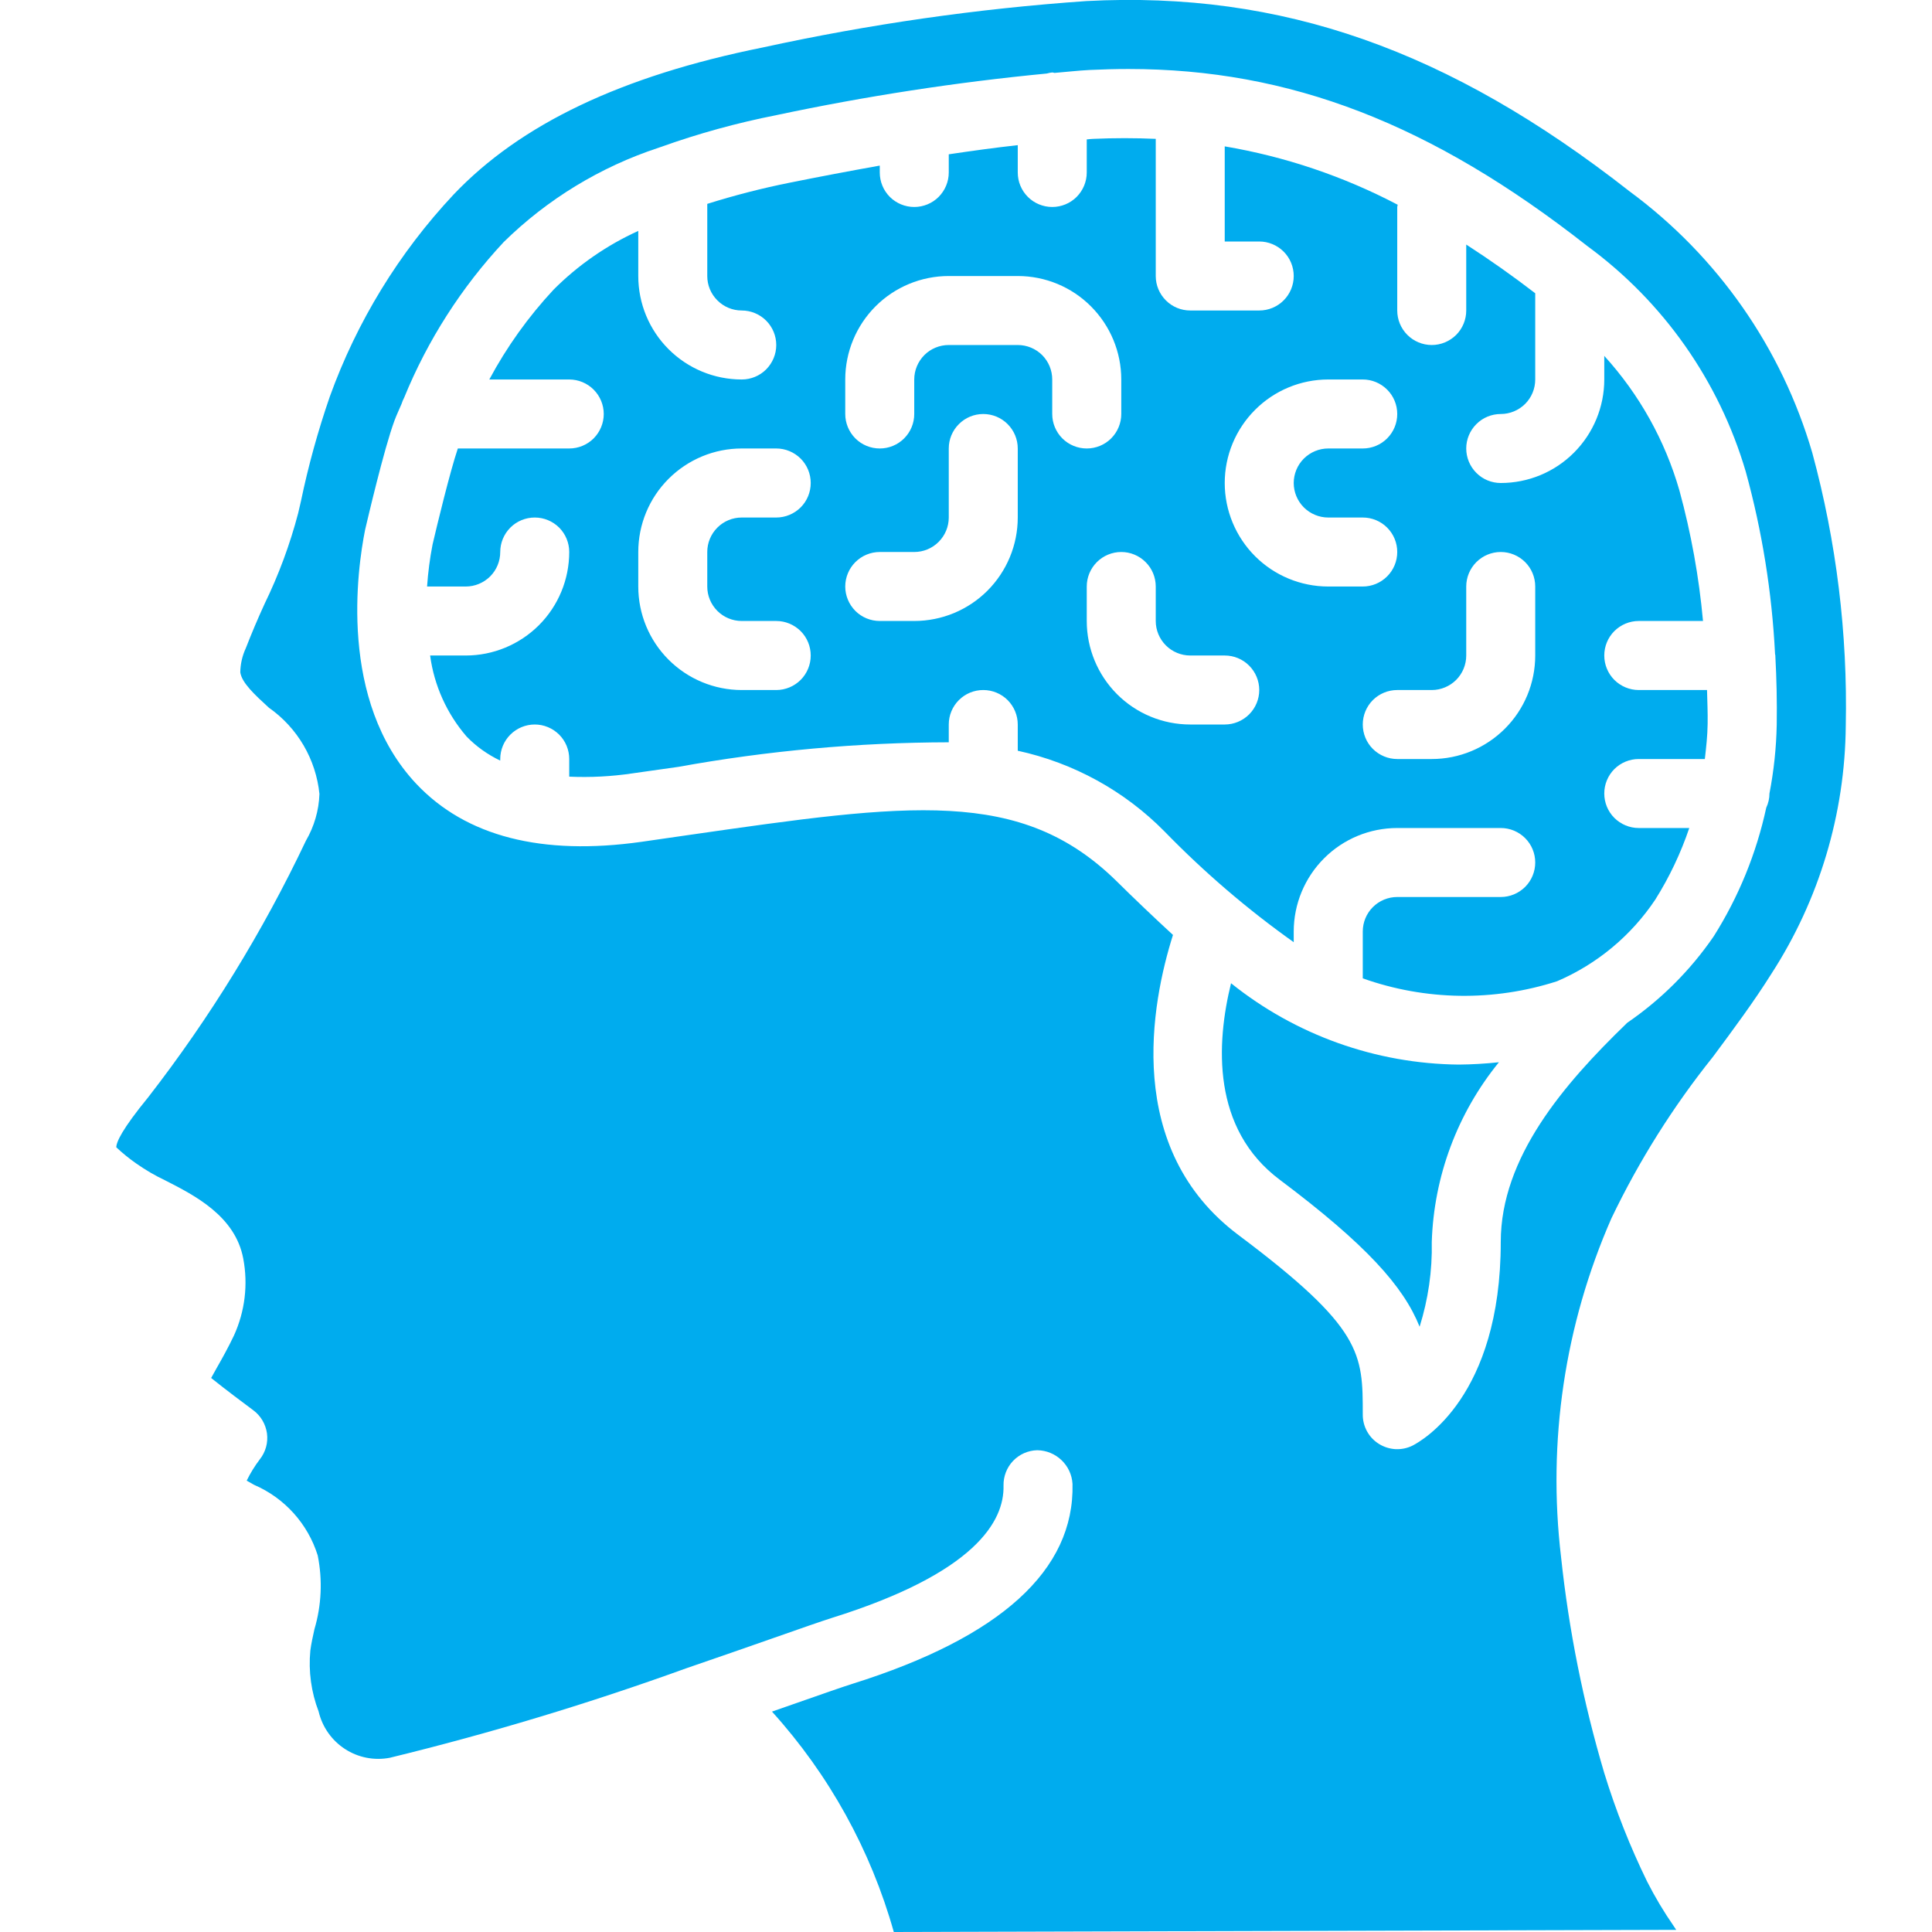<svg width="38" height="38" viewBox="0 0 38 38" fill="none" xmlns="http://www.w3.org/2000/svg">
<g clip-path="url(#clip0_23_4161)">
<path d="M24.213 19.339C23.922 20.521 23.827 22.2 25.175 23.207C26.871 24.48 27.605 25.301 27.922 26.095C28.091 25.556 28.173 24.993 28.161 24.429C28.202 23.137 28.666 21.895 29.482 20.893C29.219 20.921 28.955 20.937 28.691 20.939C27.061 20.922 25.484 20.359 24.213 19.339ZM9.839 10.857C9.839 10.677 9.911 10.505 10.038 10.377C10.165 10.25 10.338 10.179 10.518 10.179C10.698 10.179 10.87 10.25 10.998 10.377C11.125 10.505 11.196 10.677 11.196 10.857C11.196 11.397 10.982 11.915 10.6 12.297C10.218 12.678 9.701 12.893 9.161 12.893H8.46C8.539 13.482 8.788 14.035 9.176 14.485C9.366 14.682 9.592 14.842 9.839 14.96V14.929C9.839 14.749 9.911 14.576 10.038 14.449C10.165 14.322 10.338 14.25 10.518 14.25C10.698 14.25 10.87 14.322 10.998 14.449C11.125 14.576 11.196 14.749 11.196 14.929V15.276C11.61 15.294 12.024 15.273 12.434 15.212L13.344 15.083C15.099 14.765 16.878 14.604 18.661 14.6V14.25C18.661 14.07 18.732 13.898 18.86 13.77C18.987 13.643 19.159 13.572 19.339 13.572C19.519 13.572 19.692 13.643 19.819 13.77C19.946 13.898 20.018 14.07 20.018 14.25V14.766C21.114 15.004 22.117 15.555 22.905 16.354C23.684 17.155 24.535 17.885 25.446 18.532V18.322C25.446 17.782 25.661 17.264 26.043 16.882C26.424 16.5 26.942 16.286 27.482 16.286H29.518C29.698 16.286 29.87 16.357 29.998 16.485C30.125 16.612 30.196 16.784 30.196 16.964C30.196 17.144 30.125 17.317 29.998 17.444C29.87 17.571 29.698 17.643 29.518 17.643H27.482C27.302 17.643 27.13 17.714 27.002 17.842C26.875 17.969 26.804 18.142 26.804 18.322V19.243C28.037 19.681 29.379 19.701 30.625 19.3C31.411 18.963 32.083 18.405 32.558 17.693C32.835 17.252 33.059 16.779 33.226 16.286H32.232C32.052 16.286 31.88 16.214 31.752 16.087C31.625 15.96 31.554 15.787 31.554 15.607C31.554 15.427 31.625 15.255 31.752 15.127C31.88 15 32.052 14.929 32.232 14.929H33.532C33.558 14.701 33.584 14.474 33.587 14.238C33.591 14.014 33.58 13.793 33.575 13.572H32.232C32.052 13.572 31.88 13.5 31.752 13.373C31.625 13.245 31.554 13.073 31.554 12.893C31.554 12.713 31.625 12.54 31.752 12.413C31.88 12.286 32.052 12.214 32.232 12.214H33.496C33.417 11.347 33.262 10.488 33.032 9.647C32.749 8.663 32.243 7.757 31.554 7V7.464C31.554 8.004 31.339 8.522 30.957 8.904C30.576 9.286 30.058 9.5 29.518 9.5C29.338 9.5 29.165 9.429 29.038 9.301C28.911 9.174 28.839 9.001 28.839 8.821C28.839 8.641 28.911 8.469 29.038 8.342C29.165 8.214 29.338 8.143 29.518 8.143C29.698 8.143 29.87 8.071 29.998 7.944C30.125 7.817 30.196 7.644 30.196 7.464V5.768C29.757 5.43 29.305 5.111 28.839 4.81V6.107C28.839 6.287 28.768 6.46 28.641 6.587C28.513 6.714 28.341 6.786 28.161 6.786C27.981 6.786 27.808 6.714 27.681 6.587C27.554 6.46 27.482 6.287 27.482 6.107V4.071C27.482 4.056 27.49 4.043 27.491 4.027C26.425 3.468 25.277 3.08 24.089 2.879V4.75H24.768C24.948 4.75 25.12 4.822 25.248 4.949C25.375 5.076 25.446 5.249 25.446 5.429C25.446 5.609 25.375 5.781 25.248 5.908C25.12 6.036 24.948 6.107 24.768 6.107H23.411C23.231 6.107 23.058 6.036 22.931 5.908C22.804 5.781 22.732 5.609 22.732 5.429V2.731C22.323 2.713 21.913 2.713 21.503 2.731C21.461 2.731 21.418 2.739 21.375 2.742V3.393C21.375 3.573 21.303 3.745 21.176 3.873C21.049 4 20.876 4.071 20.696 4.071C20.517 4.071 20.344 4 20.217 3.873C20.089 3.745 20.018 3.573 20.018 3.393V2.855C19.565 2.905 19.113 2.968 18.661 3.035V3.393C18.661 3.573 18.589 3.745 18.462 3.873C18.335 4 18.162 4.071 17.982 4.071C17.802 4.071 17.63 4 17.502 3.873C17.375 3.745 17.304 3.573 17.304 3.393V3.257C16.706 3.364 16.115 3.476 15.539 3.592C14.99 3.702 14.445 3.842 13.911 4.01V5.429C13.911 5.609 13.982 5.781 14.11 5.908C14.237 6.036 14.409 6.107 14.589 6.107C14.769 6.107 14.942 6.179 15.069 6.306C15.196 6.433 15.268 6.606 15.268 6.786C15.268 6.966 15.196 7.138 15.069 7.266C14.942 7.393 14.769 7.464 14.589 7.464C14.049 7.464 13.532 7.25 13.15 6.868C12.768 6.486 12.554 5.969 12.554 5.429V4.542C11.934 4.823 11.371 5.214 10.89 5.695C10.393 6.228 9.968 6.822 9.624 7.464H11.196C11.376 7.464 11.549 7.536 11.676 7.663C11.803 7.79 11.875 7.963 11.875 8.143C11.875 8.323 11.803 8.495 11.676 8.623C11.549 8.75 11.376 8.821 11.196 8.821H9.005C8.85 9.281 8.598 10.323 8.508 10.709C8.455 10.982 8.419 11.258 8.4 11.536H9.161C9.341 11.536 9.513 11.464 9.641 11.337C9.768 11.21 9.839 11.037 9.839 10.857ZM28.161 13.572C28.341 13.572 28.513 13.5 28.641 13.373C28.768 13.245 28.839 13.073 28.839 12.893V11.536C28.839 11.356 28.911 11.183 29.038 11.056C29.165 10.929 29.338 10.857 29.518 10.857C29.698 10.857 29.87 10.929 29.998 11.056C30.125 11.183 30.196 11.356 30.196 11.536V12.893C30.196 13.433 29.982 13.951 29.6 14.332C29.218 14.714 28.701 14.929 28.161 14.929H27.482C27.302 14.929 27.13 14.857 27.002 14.73C26.875 14.603 26.804 14.43 26.804 14.25C26.804 14.07 26.875 13.898 27.002 13.77C27.13 13.643 27.302 13.572 27.482 13.572H28.161ZM26.125 7.464H26.804C26.984 7.464 27.156 7.536 27.283 7.663C27.411 7.79 27.482 7.963 27.482 8.143C27.482 8.323 27.411 8.495 27.283 8.623C27.156 8.75 26.984 8.821 26.804 8.821H26.125C25.945 8.821 25.773 8.893 25.645 9.02C25.518 9.147 25.446 9.32 25.446 9.5C25.446 9.68 25.518 9.853 25.645 9.98C25.773 10.107 25.945 10.179 26.125 10.179H26.804C26.984 10.179 27.156 10.25 27.283 10.377C27.411 10.505 27.482 10.677 27.482 10.857C27.482 11.037 27.411 11.21 27.283 11.337C27.156 11.464 26.984 11.536 26.804 11.536H26.125C25.585 11.536 25.067 11.321 24.686 10.94C24.304 10.558 24.089 10.04 24.089 9.5C24.089 8.96 24.304 8.442 24.686 8.061C25.067 7.679 25.585 7.464 26.125 7.464ZM22.732 11.536V12.214C22.732 12.394 22.804 12.567 22.931 12.694C23.058 12.821 23.231 12.893 23.411 12.893H24.089C24.269 12.893 24.442 12.964 24.569 13.092C24.696 13.219 24.768 13.392 24.768 13.572C24.768 13.751 24.696 13.924 24.569 14.051C24.442 14.178 24.269 14.25 24.089 14.25H23.411C22.871 14.25 22.353 14.036 21.971 13.654C21.59 13.272 21.375 12.754 21.375 12.214V11.536C21.375 11.356 21.447 11.183 21.574 11.056C21.701 10.929 21.874 10.857 22.054 10.857C22.234 10.857 22.406 10.929 22.533 11.056C22.661 11.183 22.732 11.356 22.732 11.536ZM16.625 7.464C16.625 6.924 16.84 6.407 17.221 6.025C17.603 5.643 18.121 5.429 18.661 5.429H20.018C20.558 5.429 21.076 5.643 21.457 6.025C21.839 6.407 22.054 6.924 22.054 7.464V8.143C22.054 8.323 21.982 8.495 21.855 8.623C21.728 8.75 21.555 8.821 21.375 8.821C21.195 8.821 21.023 8.75 20.895 8.623C20.768 8.495 20.696 8.323 20.696 8.143V7.464C20.696 7.284 20.625 7.112 20.498 6.984C20.37 6.857 20.198 6.786 20.018 6.786H18.661C18.481 6.786 18.308 6.857 18.181 6.984C18.054 7.112 17.982 7.284 17.982 7.464V8.143C17.982 8.323 17.911 8.495 17.783 8.623C17.656 8.75 17.484 8.821 17.304 8.821C17.124 8.821 16.951 8.75 16.824 8.623C16.697 8.495 16.625 8.323 16.625 8.143V7.464ZM17.304 10.857H17.982C18.162 10.857 18.335 10.786 18.462 10.658C18.589 10.531 18.661 10.359 18.661 10.179V8.821C18.661 8.641 18.732 8.469 18.86 8.342C18.987 8.214 19.159 8.143 19.339 8.143C19.519 8.143 19.692 8.214 19.819 8.342C19.946 8.469 20.018 8.641 20.018 8.821V10.179C20.018 10.719 19.803 11.236 19.422 11.618C19.04 12 18.522 12.214 17.982 12.214H17.304C17.124 12.214 16.951 12.143 16.824 12.016C16.697 11.888 16.625 11.716 16.625 11.536C16.625 11.356 16.697 11.183 16.824 11.056C16.951 10.929 17.124 10.857 17.304 10.857ZM12.554 10.857C12.554 10.317 12.768 9.799 13.15 9.418C13.532 9.036 14.049 8.821 14.589 8.821H15.268C15.448 8.821 15.62 8.893 15.748 9.02C15.875 9.147 15.946 9.32 15.946 9.5C15.946 9.68 15.875 9.853 15.748 9.98C15.62 10.107 15.448 10.179 15.268 10.179H14.589C14.409 10.179 14.237 10.25 14.11 10.377C13.982 10.505 13.911 10.677 13.911 10.857V11.536C13.911 11.716 13.982 11.888 14.11 12.016C14.237 12.143 14.409 12.214 14.589 12.214H15.268C15.448 12.214 15.62 12.286 15.748 12.413C15.875 12.54 15.946 12.713 15.946 12.893C15.946 13.073 15.875 13.245 15.748 13.373C15.62 13.5 15.448 13.572 15.268 13.572H14.589C14.049 13.572 13.532 13.357 13.15 12.975C12.768 12.593 12.554 12.076 12.554 11.536V10.857Z" fill="#00ACEE"/>
<path d="M3.25 23.217C3.831 23.513 4.626 23.919 4.784 24.752C4.882 25.264 4.818 25.794 4.601 26.269C4.486 26.511 4.367 26.723 4.262 26.907C4.226 26.97 4.187 27.043 4.153 27.103C4.431 27.327 4.819 27.617 4.982 27.738C5.055 27.792 5.116 27.86 5.162 27.938C5.208 28.016 5.238 28.102 5.251 28.192C5.263 28.282 5.257 28.373 5.233 28.461C5.209 28.548 5.168 28.63 5.112 28.701C5.012 28.832 4.925 28.973 4.852 29.122L4.998 29.205C5.294 29.332 5.559 29.523 5.775 29.762C5.991 30.002 6.153 30.285 6.249 30.593C6.346 31.075 6.324 31.573 6.185 32.043C6.154 32.184 6.122 32.325 6.104 32.465C6.065 32.872 6.121 33.282 6.267 33.663C6.338 33.966 6.523 34.23 6.784 34.4C7.045 34.57 7.362 34.632 7.668 34.573C9.641 34.092 11.587 33.504 13.498 32.813C14.147 32.591 14.741 32.383 15.224 32.214C15.758 32.026 16.161 31.886 16.363 31.822C19.183 30.94 19.756 29.918 19.738 29.219C19.736 29.13 19.752 29.041 19.784 28.958C19.816 28.875 19.864 28.799 19.925 28.735C19.987 28.67 20.061 28.618 20.142 28.582C20.224 28.546 20.311 28.526 20.401 28.524C20.77 28.529 21.074 28.818 21.095 29.187C21.135 30.884 19.68 32.203 16.771 33.117C16.577 33.178 16.188 33.314 15.674 33.494C15.521 33.548 15.357 33.605 15.184 33.665C16.307 34.906 17.127 36.389 17.58 38L32.969 37.958L32.92 37.884C32.726 37.604 32.551 37.311 32.397 37.008C32.061 36.32 31.779 35.606 31.554 34.874C31.142 33.486 30.857 32.064 30.704 30.624C30.434 28.355 30.776 26.054 31.695 23.962C32.237 22.831 32.907 21.766 33.691 20.787C34.086 20.255 34.495 19.705 34.845 19.147C35.783 17.695 36.289 16.005 36.304 14.276C36.342 12.463 36.12 10.654 35.645 8.905C35.044 6.846 33.783 5.041 32.057 3.768C28.5 0.98 25.206 -0.181 21.367 0.021C19.225 0.17 17.099 0.476 15.001 0.934C12.225 1.493 10.235 2.443 8.921 3.827C7.847 4.973 7.019 6.326 6.486 7.803C6.254 8.475 6.064 9.162 5.919 9.859L5.864 10.096C5.703 10.709 5.482 11.305 5.205 11.875C5.073 12.162 4.95 12.453 4.835 12.748C4.766 12.897 4.729 13.058 4.726 13.223C4.755 13.431 5.015 13.669 5.289 13.92C5.567 14.115 5.799 14.367 5.971 14.66C6.142 14.953 6.249 15.279 6.283 15.617C6.272 15.94 6.18 16.256 6.017 16.536C5.169 18.324 4.13 20.015 2.918 21.578C2.396 22.216 2.29 22.461 2.287 22.566C2.412 22.683 2.545 22.791 2.686 22.889C2.865 23.014 3.053 23.124 3.25 23.217ZM7.181 10.421C7.223 10.244 7.55 8.837 7.759 8.272C7.801 8.158 7.853 8.053 7.899 7.942C7.912 7.9 7.929 7.86 7.949 7.822C8.411 6.691 9.075 5.654 9.907 4.761C10.767 3.917 11.809 3.282 12.954 2.906C12.969 2.899 12.985 2.896 13 2.89C13.74 2.625 14.498 2.417 15.268 2.265C17.025 1.892 18.802 1.618 20.59 1.446C20.625 1.436 20.66 1.429 20.696 1.425C20.712 1.425 20.725 1.432 20.741 1.434C20.972 1.415 21.203 1.388 21.435 1.376C21.693 1.364 21.946 1.357 22.195 1.357C25.369 1.357 28.152 2.431 31.22 4.839C32.718 5.937 33.813 7.496 34.337 9.277C34.659 10.447 34.852 11.65 34.913 12.862C34.913 12.873 34.919 12.882 34.919 12.893V12.905C34.943 13.351 34.953 13.802 34.946 14.257C34.937 14.71 34.889 15.162 34.803 15.607C34.803 15.703 34.781 15.799 34.74 15.886C34.546 16.784 34.196 17.642 33.705 18.419C33.248 19.084 32.673 19.659 32.008 20.115L31.988 20.134C30.76 21.323 29.518 22.763 29.518 24.428C29.518 27.474 27.963 28.34 27.785 28.432C27.682 28.484 27.566 28.508 27.451 28.503C27.335 28.497 27.222 28.462 27.124 28.401C27.025 28.34 26.944 28.255 26.888 28.153C26.832 28.052 26.803 27.937 26.804 27.821C26.804 26.621 26.804 26.125 24.361 24.293C22.093 22.596 22.647 19.731 23.071 18.389C22.693 18.041 22.32 17.686 21.954 17.324C20.073 15.485 17.889 15.799 13.535 16.425L12.621 16.557C10.659 16.835 9.165 16.453 8.188 15.417C6.65 13.783 7.029 11.181 7.181 10.421Z" fill="#00ACEE"/>
</g>
<defs>
<clipPath id="clip0_23_4161">
<rect width="38" height="38" fill="white"/>
</clipPath>
</defs>
</svg>
